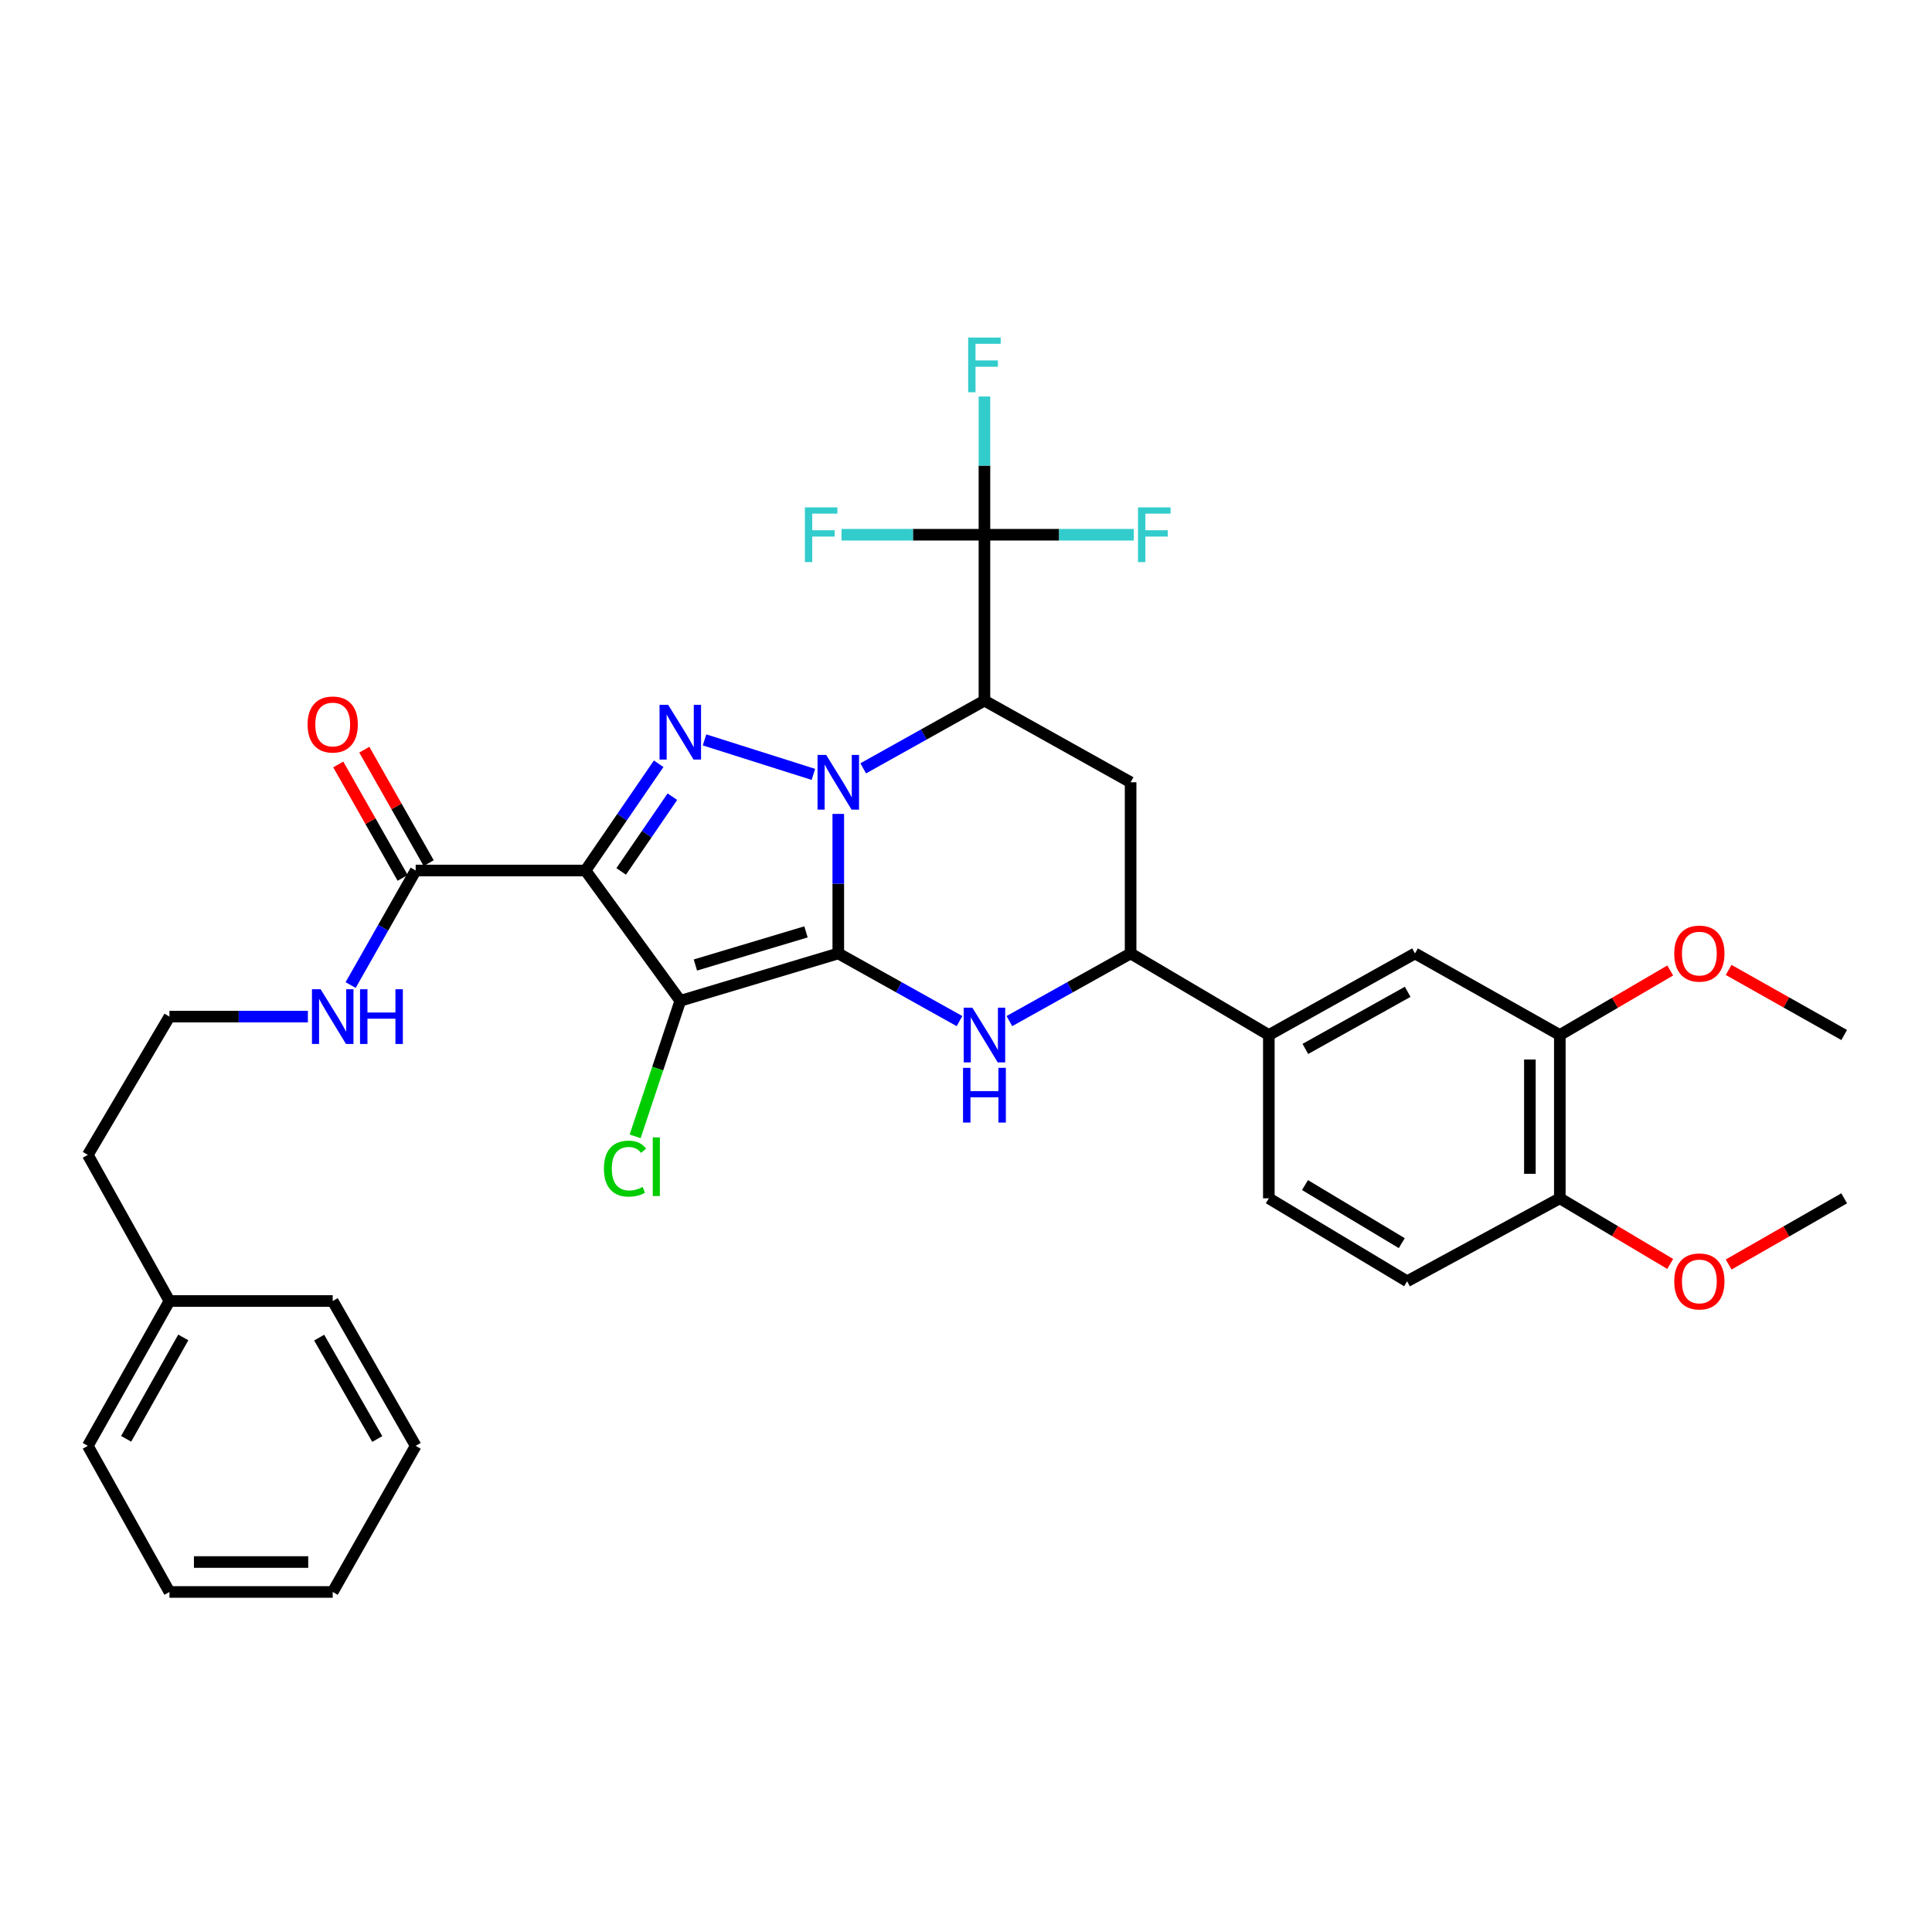 <?xml version='1.0' encoding='iso-8859-1'?>
<svg version='1.1' baseProfile='full'
              xmlns='http://www.w3.org/2000/svg'
                      xmlns:rdkit='http://www.rdkit.org/xml'
                      xmlns:xlink='http://www.w3.org/1999/xlink'
                  xml:space='preserve'
width='1000px' height='1000px' viewBox='0 0 1000 1000'>
<!-- END OF HEADER -->
<rect style='opacity:1.0;fill:#FFFFFF;stroke:none' width='1000' height='1000' x='0' y='0'> </rect>
<path class='bond-0' d='M 433.893,493.497 L 433.893,457.388' style='fill:none;fill-rule:evenodd;stroke:#000000;stroke-width:6px;stroke-linecap:butt;stroke-linejoin:miter;stroke-opacity:1' />
<path class='bond-0' d='M 433.893,457.388 L 433.893,421.279' style='fill:none;fill-rule:evenodd;stroke:#0000FF;stroke-width:6px;stroke-linecap:butt;stroke-linejoin:miter;stroke-opacity:1' />
<path class='bond-1' d='M 433.893,493.497 L 352.118,518.015' style='fill:none;fill-rule:evenodd;stroke:#000000;stroke-width:6px;stroke-linecap:butt;stroke-linejoin:miter;stroke-opacity:1' />
<path class='bond-1' d='M 417.176,482.332 L 359.934,499.494' style='fill:none;fill-rule:evenodd;stroke:#000000;stroke-width:6px;stroke-linecap:butt;stroke-linejoin:miter;stroke-opacity:1' />
<path class='bond-5' d='M 433.893,493.497 L 465.267,511.009' style='fill:none;fill-rule:evenodd;stroke:#000000;stroke-width:6px;stroke-linecap:butt;stroke-linejoin:miter;stroke-opacity:1' />
<path class='bond-5' d='M 465.267,511.009 L 496.641,528.52' style='fill:none;fill-rule:evenodd;stroke:#0000FF;stroke-width:6px;stroke-linecap:butt;stroke-linejoin:miter;stroke-opacity:1' />
<path class='bond-3' d='M 421.008,400.821 L 364.664,382.967' style='fill:none;fill-rule:evenodd;stroke:#0000FF;stroke-width:6px;stroke-linecap:butt;stroke-linejoin:miter;stroke-opacity:1' />
<path class='bond-4' d='M 446.799,397.694 L 478.173,380.169' style='fill:none;fill-rule:evenodd;stroke:#0000FF;stroke-width:6px;stroke-linecap:butt;stroke-linejoin:miter;stroke-opacity:1' />
<path class='bond-4' d='M 478.173,380.169 L 509.547,362.643' style='fill:none;fill-rule:evenodd;stroke:#000000;stroke-width:6px;stroke-linecap:butt;stroke-linejoin:miter;stroke-opacity:1' />
<path class='bond-2' d='M 352.118,518.015 L 303.056,450.574' style='fill:none;fill-rule:evenodd;stroke:#000000;stroke-width:6px;stroke-linecap:butt;stroke-linejoin:miter;stroke-opacity:1' />
<path class='bond-13' d='M 352.118,518.015 L 340.433,553.094' style='fill:none;fill-rule:evenodd;stroke:#000000;stroke-width:6px;stroke-linecap:butt;stroke-linejoin:miter;stroke-opacity:1' />
<path class='bond-13' d='M 340.433,553.094 L 328.748,588.174' style='fill:none;fill-rule:evenodd;stroke:#00CC00;stroke-width:6px;stroke-linecap:butt;stroke-linejoin:miter;stroke-opacity:1' />
<path class='bond-9' d='M 303.056,450.574 L 215.152,450.574' style='fill:none;fill-rule:evenodd;stroke:#000000;stroke-width:6px;stroke-linecap:butt;stroke-linejoin:miter;stroke-opacity:1' />
<path class='bond-34' d='M 303.056,450.574 L 321.991,422.947' style='fill:none;fill-rule:evenodd;stroke:#000000;stroke-width:6px;stroke-linecap:butt;stroke-linejoin:miter;stroke-opacity:1' />
<path class='bond-34' d='M 321.991,422.947 L 340.926,395.321' style='fill:none;fill-rule:evenodd;stroke:#0000FF;stroke-width:6px;stroke-linecap:butt;stroke-linejoin:miter;stroke-opacity:1' />
<path class='bond-34' d='M 321.518,451.046 L 334.773,431.708' style='fill:none;fill-rule:evenodd;stroke:#000000;stroke-width:6px;stroke-linecap:butt;stroke-linejoin:miter;stroke-opacity:1' />
<path class='bond-34' d='M 334.773,431.708 L 348.027,412.369' style='fill:none;fill-rule:evenodd;stroke:#0000FF;stroke-width:6px;stroke-linecap:butt;stroke-linejoin:miter;stroke-opacity:1' />
<path class='bond-6' d='M 509.547,362.643 L 509.547,276.779' style='fill:none;fill-rule:evenodd;stroke:#000000;stroke-width:6px;stroke-linecap:butt;stroke-linejoin:miter;stroke-opacity:1' />
<path class='bond-35' d='M 509.547,362.643 L 585.201,404.904' style='fill:none;fill-rule:evenodd;stroke:#000000;stroke-width:6px;stroke-linecap:butt;stroke-linejoin:miter;stroke-opacity:1' />
<path class='bond-8' d='M 522.453,528.52 L 553.827,511.009' style='fill:none;fill-rule:evenodd;stroke:#0000FF;stroke-width:6px;stroke-linecap:butt;stroke-linejoin:miter;stroke-opacity:1' />
<path class='bond-8' d='M 553.827,511.009 L 585.201,493.497' style='fill:none;fill-rule:evenodd;stroke:#000000;stroke-width:6px;stroke-linecap:butt;stroke-linejoin:miter;stroke-opacity:1' />
<path class='bond-18' d='M 509.547,276.779 L 548.195,276.779' style='fill:none;fill-rule:evenodd;stroke:#000000;stroke-width:6px;stroke-linecap:butt;stroke-linejoin:miter;stroke-opacity:1' />
<path class='bond-18' d='M 548.195,276.779 L 586.843,276.779' style='fill:none;fill-rule:evenodd;stroke:#33CCCC;stroke-width:6px;stroke-linecap:butt;stroke-linejoin:miter;stroke-opacity:1' />
<path class='bond-19' d='M 509.547,276.779 L 472.553,276.779' style='fill:none;fill-rule:evenodd;stroke:#000000;stroke-width:6px;stroke-linecap:butt;stroke-linejoin:miter;stroke-opacity:1' />
<path class='bond-19' d='M 472.553,276.779 L 435.559,276.779' style='fill:none;fill-rule:evenodd;stroke:#33CCCC;stroke-width:6px;stroke-linecap:butt;stroke-linejoin:miter;stroke-opacity:1' />
<path class='bond-20' d='M 509.547,276.779 L 509.547,241.005' style='fill:none;fill-rule:evenodd;stroke:#000000;stroke-width:6px;stroke-linecap:butt;stroke-linejoin:miter;stroke-opacity:1' />
<path class='bond-20' d='M 509.547,241.005 L 509.547,205.232' style='fill:none;fill-rule:evenodd;stroke:#33CCCC;stroke-width:6px;stroke-linecap:butt;stroke-linejoin:miter;stroke-opacity:1' />
<path class='bond-7' d='M 585.201,404.904 L 585.201,493.497' style='fill:none;fill-rule:evenodd;stroke:#000000;stroke-width:6px;stroke-linecap:butt;stroke-linejoin:miter;stroke-opacity:1' />
<path class='bond-10' d='M 585.201,493.497 L 656.749,535.724' style='fill:none;fill-rule:evenodd;stroke:#000000;stroke-width:6px;stroke-linecap:butt;stroke-linejoin:miter;stroke-opacity:1' />
<path class='bond-15' d='M 221.89,446.749 L 205.225,417.389' style='fill:none;fill-rule:evenodd;stroke:#000000;stroke-width:6px;stroke-linecap:butt;stroke-linejoin:miter;stroke-opacity:1' />
<path class='bond-15' d='M 205.225,417.389 L 188.561,388.03' style='fill:none;fill-rule:evenodd;stroke:#FF0000;stroke-width:6px;stroke-linecap:butt;stroke-linejoin:miter;stroke-opacity:1' />
<path class='bond-15' d='M 208.413,454.398 L 191.749,425.039' style='fill:none;fill-rule:evenodd;stroke:#000000;stroke-width:6px;stroke-linecap:butt;stroke-linejoin:miter;stroke-opacity:1' />
<path class='bond-15' d='M 191.749,425.039 L 175.085,395.679' style='fill:none;fill-rule:evenodd;stroke:#FF0000;stroke-width:6px;stroke-linecap:butt;stroke-linejoin:miter;stroke-opacity:1' />
<path class='bond-17' d='M 215.152,450.574 L 198.319,480.217' style='fill:none;fill-rule:evenodd;stroke:#000000;stroke-width:6px;stroke-linecap:butt;stroke-linejoin:miter;stroke-opacity:1' />
<path class='bond-17' d='M 198.319,480.217 L 181.486,509.86' style='fill:none;fill-rule:evenodd;stroke:#0000FF;stroke-width:6px;stroke-linecap:butt;stroke-linejoin:miter;stroke-opacity:1' />
<path class='bond-11' d='M 656.749,535.724 L 732.404,493.497' style='fill:none;fill-rule:evenodd;stroke:#000000;stroke-width:6px;stroke-linecap:butt;stroke-linejoin:miter;stroke-opacity:1' />
<path class='bond-11' d='M 675.65,542.921 L 728.608,513.362' style='fill:none;fill-rule:evenodd;stroke:#000000;stroke-width:6px;stroke-linecap:butt;stroke-linejoin:miter;stroke-opacity:1' />
<path class='bond-16' d='M 656.749,535.724 L 656.749,620.245' style='fill:none;fill-rule:evenodd;stroke:#000000;stroke-width:6px;stroke-linecap:butt;stroke-linejoin:miter;stroke-opacity:1' />
<path class='bond-12' d='M 732.404,493.497 L 807.361,535.724' style='fill:none;fill-rule:evenodd;stroke:#000000;stroke-width:6px;stroke-linecap:butt;stroke-linejoin:miter;stroke-opacity:1' />
<path class='bond-22' d='M 807.361,535.724 L 835.929,519.022' style='fill:none;fill-rule:evenodd;stroke:#000000;stroke-width:6px;stroke-linecap:butt;stroke-linejoin:miter;stroke-opacity:1' />
<path class='bond-22' d='M 835.929,519.022 L 864.497,502.32' style='fill:none;fill-rule:evenodd;stroke:#FF0000;stroke-width:6px;stroke-linecap:butt;stroke-linejoin:miter;stroke-opacity:1' />
<path class='bond-36' d='M 807.361,535.724 L 807.361,620.245' style='fill:none;fill-rule:evenodd;stroke:#000000;stroke-width:6px;stroke-linecap:butt;stroke-linejoin:miter;stroke-opacity:1' />
<path class='bond-36' d='M 791.865,548.402 L 791.865,607.567' style='fill:none;fill-rule:evenodd;stroke:#000000;stroke-width:6px;stroke-linecap:butt;stroke-linejoin:miter;stroke-opacity:1' />
<path class='bond-14' d='M 807.361,620.245 L 728.314,663.186' style='fill:none;fill-rule:evenodd;stroke:#000000;stroke-width:6px;stroke-linecap:butt;stroke-linejoin:miter;stroke-opacity:1' />
<path class='bond-23' d='M 807.361,620.245 L 835.924,637.226' style='fill:none;fill-rule:evenodd;stroke:#000000;stroke-width:6px;stroke-linecap:butt;stroke-linejoin:miter;stroke-opacity:1' />
<path class='bond-23' d='M 835.924,637.226 L 864.488,654.208' style='fill:none;fill-rule:evenodd;stroke:#FF0000;stroke-width:6px;stroke-linecap:butt;stroke-linejoin:miter;stroke-opacity:1' />
<path class='bond-21' d='M 656.749,620.245 L 728.314,663.186' style='fill:none;fill-rule:evenodd;stroke:#000000;stroke-width:6px;stroke-linecap:butt;stroke-linejoin:miter;stroke-opacity:1' />
<path class='bond-21' d='M 675.457,613.399 L 725.552,643.457' style='fill:none;fill-rule:evenodd;stroke:#000000;stroke-width:6px;stroke-linecap:butt;stroke-linejoin:miter;stroke-opacity:1' />
<path class='bond-24' d='M 159.358,526.194 L 123.532,526.194' style='fill:none;fill-rule:evenodd;stroke:#0000FF;stroke-width:6px;stroke-linecap:butt;stroke-linejoin:miter;stroke-opacity:1' />
<path class='bond-24' d='M 123.532,526.194 L 87.707,526.194' style='fill:none;fill-rule:evenodd;stroke:#000000;stroke-width:6px;stroke-linecap:butt;stroke-linejoin:miter;stroke-opacity:1' />
<path class='bond-27' d='M 894.739,502.032 L 924.642,518.878' style='fill:none;fill-rule:evenodd;stroke:#FF0000;stroke-width:6px;stroke-linecap:butt;stroke-linejoin:miter;stroke-opacity:1' />
<path class='bond-27' d='M 924.642,518.878 L 954.545,535.724' style='fill:none;fill-rule:evenodd;stroke:#000000;stroke-width:6px;stroke-linecap:butt;stroke-linejoin:miter;stroke-opacity:1' />
<path class='bond-28' d='M 894.748,654.501 L 924.647,637.373' style='fill:none;fill-rule:evenodd;stroke:#FF0000;stroke-width:6px;stroke-linecap:butt;stroke-linejoin:miter;stroke-opacity:1' />
<path class='bond-28' d='M 924.647,637.373 L 954.545,620.245' style='fill:none;fill-rule:evenodd;stroke:#000000;stroke-width:6px;stroke-linecap:butt;stroke-linejoin:miter;stroke-opacity:1' />
<path class='bond-26' d='M 87.707,526.194 L 45.455,597.759' style='fill:none;fill-rule:evenodd;stroke:#000000;stroke-width:6px;stroke-linecap:butt;stroke-linejoin:miter;stroke-opacity:1' />
<path class='bond-25' d='M 87.707,673.396 L 45.455,597.759' style='fill:none;fill-rule:evenodd;stroke:#000000;stroke-width:6px;stroke-linecap:butt;stroke-linejoin:miter;stroke-opacity:1' />
<path class='bond-29' d='M 87.707,673.396 L 45.455,748.37' style='fill:none;fill-rule:evenodd;stroke:#000000;stroke-width:6px;stroke-linecap:butt;stroke-linejoin:miter;stroke-opacity:1' />
<path class='bond-29' d='M 94.868,692.25 L 65.292,744.732' style='fill:none;fill-rule:evenodd;stroke:#000000;stroke-width:6px;stroke-linecap:butt;stroke-linejoin:miter;stroke-opacity:1' />
<path class='bond-30' d='M 87.707,673.396 L 172.211,673.396' style='fill:none;fill-rule:evenodd;stroke:#000000;stroke-width:6px;stroke-linecap:butt;stroke-linejoin:miter;stroke-opacity:1' />
<path class='bond-31' d='M 45.455,748.37 L 87.707,823.998' style='fill:none;fill-rule:evenodd;stroke:#000000;stroke-width:6px;stroke-linecap:butt;stroke-linejoin:miter;stroke-opacity:1' />
<path class='bond-32' d='M 172.211,673.396 L 215.152,748.37' style='fill:none;fill-rule:evenodd;stroke:#000000;stroke-width:6px;stroke-linecap:butt;stroke-linejoin:miter;stroke-opacity:1' />
<path class='bond-32' d='M 165.205,692.343 L 195.264,744.825' style='fill:none;fill-rule:evenodd;stroke:#000000;stroke-width:6px;stroke-linecap:butt;stroke-linejoin:miter;stroke-opacity:1' />
<path class='bond-37' d='M 87.707,823.998 L 172.211,823.998' style='fill:none;fill-rule:evenodd;stroke:#000000;stroke-width:6px;stroke-linecap:butt;stroke-linejoin:miter;stroke-opacity:1' />
<path class='bond-37' d='M 100.382,808.502 L 159.535,808.502' style='fill:none;fill-rule:evenodd;stroke:#000000;stroke-width:6px;stroke-linecap:butt;stroke-linejoin:miter;stroke-opacity:1' />
<path class='bond-33' d='M 215.152,748.37 L 172.211,823.998' style='fill:none;fill-rule:evenodd;stroke:#000000;stroke-width:6px;stroke-linecap:butt;stroke-linejoin:miter;stroke-opacity:1' />
<path  class='atom-1' d='M 427.633 390.744
L 436.913 405.744
Q 437.833 407.224, 439.313 409.904
Q 440.793 412.584, 440.873 412.744
L 440.873 390.744
L 444.633 390.744
L 444.633 419.064
L 440.753 419.064
L 430.793 402.664
Q 429.633 400.744, 428.393 398.544
Q 427.193 396.344, 426.833 395.664
L 426.833 419.064
L 423.153 419.064
L 423.153 390.744
L 427.633 390.744
' fill='#0000FF'/>
<path  class='atom-4' d='M 345.858 364.831
L 355.138 379.831
Q 356.058 381.311, 357.538 383.991
Q 359.018 386.671, 359.098 386.831
L 359.098 364.831
L 362.858 364.831
L 362.858 393.151
L 358.978 393.151
L 349.018 376.751
Q 347.858 374.831, 346.618 372.631
Q 345.418 370.431, 345.058 369.751
L 345.058 393.151
L 341.378 393.151
L 341.378 364.831
L 345.858 364.831
' fill='#0000FF'/>
<path  class='atom-6' d='M 503.287 521.564
L 512.567 536.564
Q 513.487 538.044, 514.967 540.724
Q 516.447 543.404, 516.527 543.564
L 516.527 521.564
L 520.287 521.564
L 520.287 549.884
L 516.407 549.884
L 506.447 533.484
Q 505.287 531.564, 504.047 529.364
Q 502.847 527.164, 502.487 526.484
L 502.487 549.884
L 498.807 549.884
L 498.807 521.564
L 503.287 521.564
' fill='#0000FF'/>
<path  class='atom-6' d='M 498.467 552.716
L 502.307 552.716
L 502.307 564.756
L 516.787 564.756
L 516.787 552.716
L 520.627 552.716
L 520.627 581.036
L 516.787 581.036
L 516.787 567.956
L 502.307 567.956
L 502.307 581.036
L 498.467 581.036
L 498.467 552.716
' fill='#0000FF'/>
<path  class='atom-14' d='M 312.591 604.877
Q 312.591 597.837, 315.871 594.157
Q 319.191 590.437, 325.471 590.437
Q 331.311 590.437, 334.431 594.557
L 331.791 596.717
Q 329.511 593.717, 325.471 593.717
Q 321.191 593.717, 318.911 596.597
Q 316.671 599.437, 316.671 604.877
Q 316.671 610.477, 318.991 613.357
Q 321.351 616.237, 325.911 616.237
Q 329.031 616.237, 332.671 614.357
L 333.791 617.357
Q 332.311 618.317, 330.071 618.877
Q 327.831 619.437, 325.351 619.437
Q 319.191 619.437, 315.871 615.677
Q 312.591 611.917, 312.591 604.877
' fill='#00CC00'/>
<path  class='atom-14' d='M 337.871 588.717
L 341.551 588.717
L 341.551 619.077
L 337.871 619.077
L 337.871 588.717
' fill='#00CC00'/>
<path  class='atom-16' d='M 159.211 374.999
Q 159.211 368.199, 162.571 364.399
Q 165.931 360.599, 172.211 360.599
Q 178.491 360.599, 181.851 364.399
Q 185.211 368.199, 185.211 374.999
Q 185.211 381.879, 181.811 385.799
Q 178.411 389.679, 172.211 389.679
Q 165.971 389.679, 162.571 385.799
Q 159.211 381.919, 159.211 374.999
M 172.211 386.479
Q 176.531 386.479, 178.851 383.599
Q 181.211 380.679, 181.211 374.999
Q 181.211 369.439, 178.851 366.639
Q 176.531 363.799, 172.211 363.799
Q 167.891 363.799, 165.531 366.599
Q 163.211 369.399, 163.211 374.999
Q 163.211 380.719, 165.531 383.599
Q 167.891 386.479, 172.211 386.479
' fill='#FF0000'/>
<path  class='atom-18' d='M 165.951 512.034
L 175.231 527.034
Q 176.151 528.514, 177.631 531.194
Q 179.111 533.874, 179.191 534.034
L 179.191 512.034
L 182.951 512.034
L 182.951 540.354
L 179.071 540.354
L 169.111 523.954
Q 167.951 522.034, 166.711 519.834
Q 165.511 517.634, 165.151 516.954
L 165.151 540.354
L 161.471 540.354
L 161.471 512.034
L 165.951 512.034
' fill='#0000FF'/>
<path  class='atom-18' d='M 186.351 512.034
L 190.191 512.034
L 190.191 524.074
L 204.671 524.074
L 204.671 512.034
L 208.511 512.034
L 208.511 540.354
L 204.671 540.354
L 204.671 527.274
L 190.191 527.274
L 190.191 540.354
L 186.351 540.354
L 186.351 512.034
' fill='#0000FF'/>
<path  class='atom-19' d='M 589.04 262.619
L 605.88 262.619
L 605.88 265.859
L 592.84 265.859
L 592.84 274.459
L 604.44 274.459
L 604.44 277.739
L 592.84 277.739
L 592.84 290.939
L 589.04 290.939
L 589.04 262.619
' fill='#33CCCC'/>
<path  class='atom-20' d='M 416.606 262.619
L 433.446 262.619
L 433.446 265.859
L 420.406 265.859
L 420.406 274.459
L 432.006 274.459
L 432.006 277.739
L 420.406 277.739
L 420.406 290.939
L 416.606 290.939
L 416.606 262.619
' fill='#33CCCC'/>
<path  class='atom-21' d='M 501.127 174.714
L 517.967 174.714
L 517.967 177.954
L 504.927 177.954
L 504.927 186.554
L 516.527 186.554
L 516.527 189.834
L 504.927 189.834
L 504.927 203.034
L 501.127 203.034
L 501.127 174.714
' fill='#33CCCC'/>
<path  class='atom-23' d='M 866.588 493.577
Q 866.588 486.777, 869.948 482.977
Q 873.308 479.177, 879.588 479.177
Q 885.868 479.177, 889.228 482.977
Q 892.588 486.777, 892.588 493.577
Q 892.588 500.457, 889.188 504.377
Q 885.788 508.257, 879.588 508.257
Q 873.348 508.257, 869.948 504.377
Q 866.588 500.497, 866.588 493.577
M 879.588 505.057
Q 883.908 505.057, 886.228 502.177
Q 888.588 499.257, 888.588 493.577
Q 888.588 488.017, 886.228 485.217
Q 883.908 482.377, 879.588 482.377
Q 875.268 482.377, 872.908 485.177
Q 870.588 487.977, 870.588 493.577
Q 870.588 499.297, 872.908 502.177
Q 875.268 505.057, 879.588 505.057
' fill='#FF0000'/>
<path  class='atom-24' d='M 866.588 663.266
Q 866.588 656.466, 869.948 652.666
Q 873.308 648.866, 879.588 648.866
Q 885.868 648.866, 889.228 652.666
Q 892.588 656.466, 892.588 663.266
Q 892.588 670.146, 889.188 674.066
Q 885.788 677.946, 879.588 677.946
Q 873.348 677.946, 869.948 674.066
Q 866.588 670.186, 866.588 663.266
M 879.588 674.746
Q 883.908 674.746, 886.228 671.866
Q 888.588 668.946, 888.588 663.266
Q 888.588 657.706, 886.228 654.906
Q 883.908 652.066, 879.588 652.066
Q 875.268 652.066, 872.908 654.866
Q 870.588 657.666, 870.588 663.266
Q 870.588 668.986, 872.908 671.866
Q 875.268 674.746, 879.588 674.746
' fill='#FF0000'/>
</svg>
